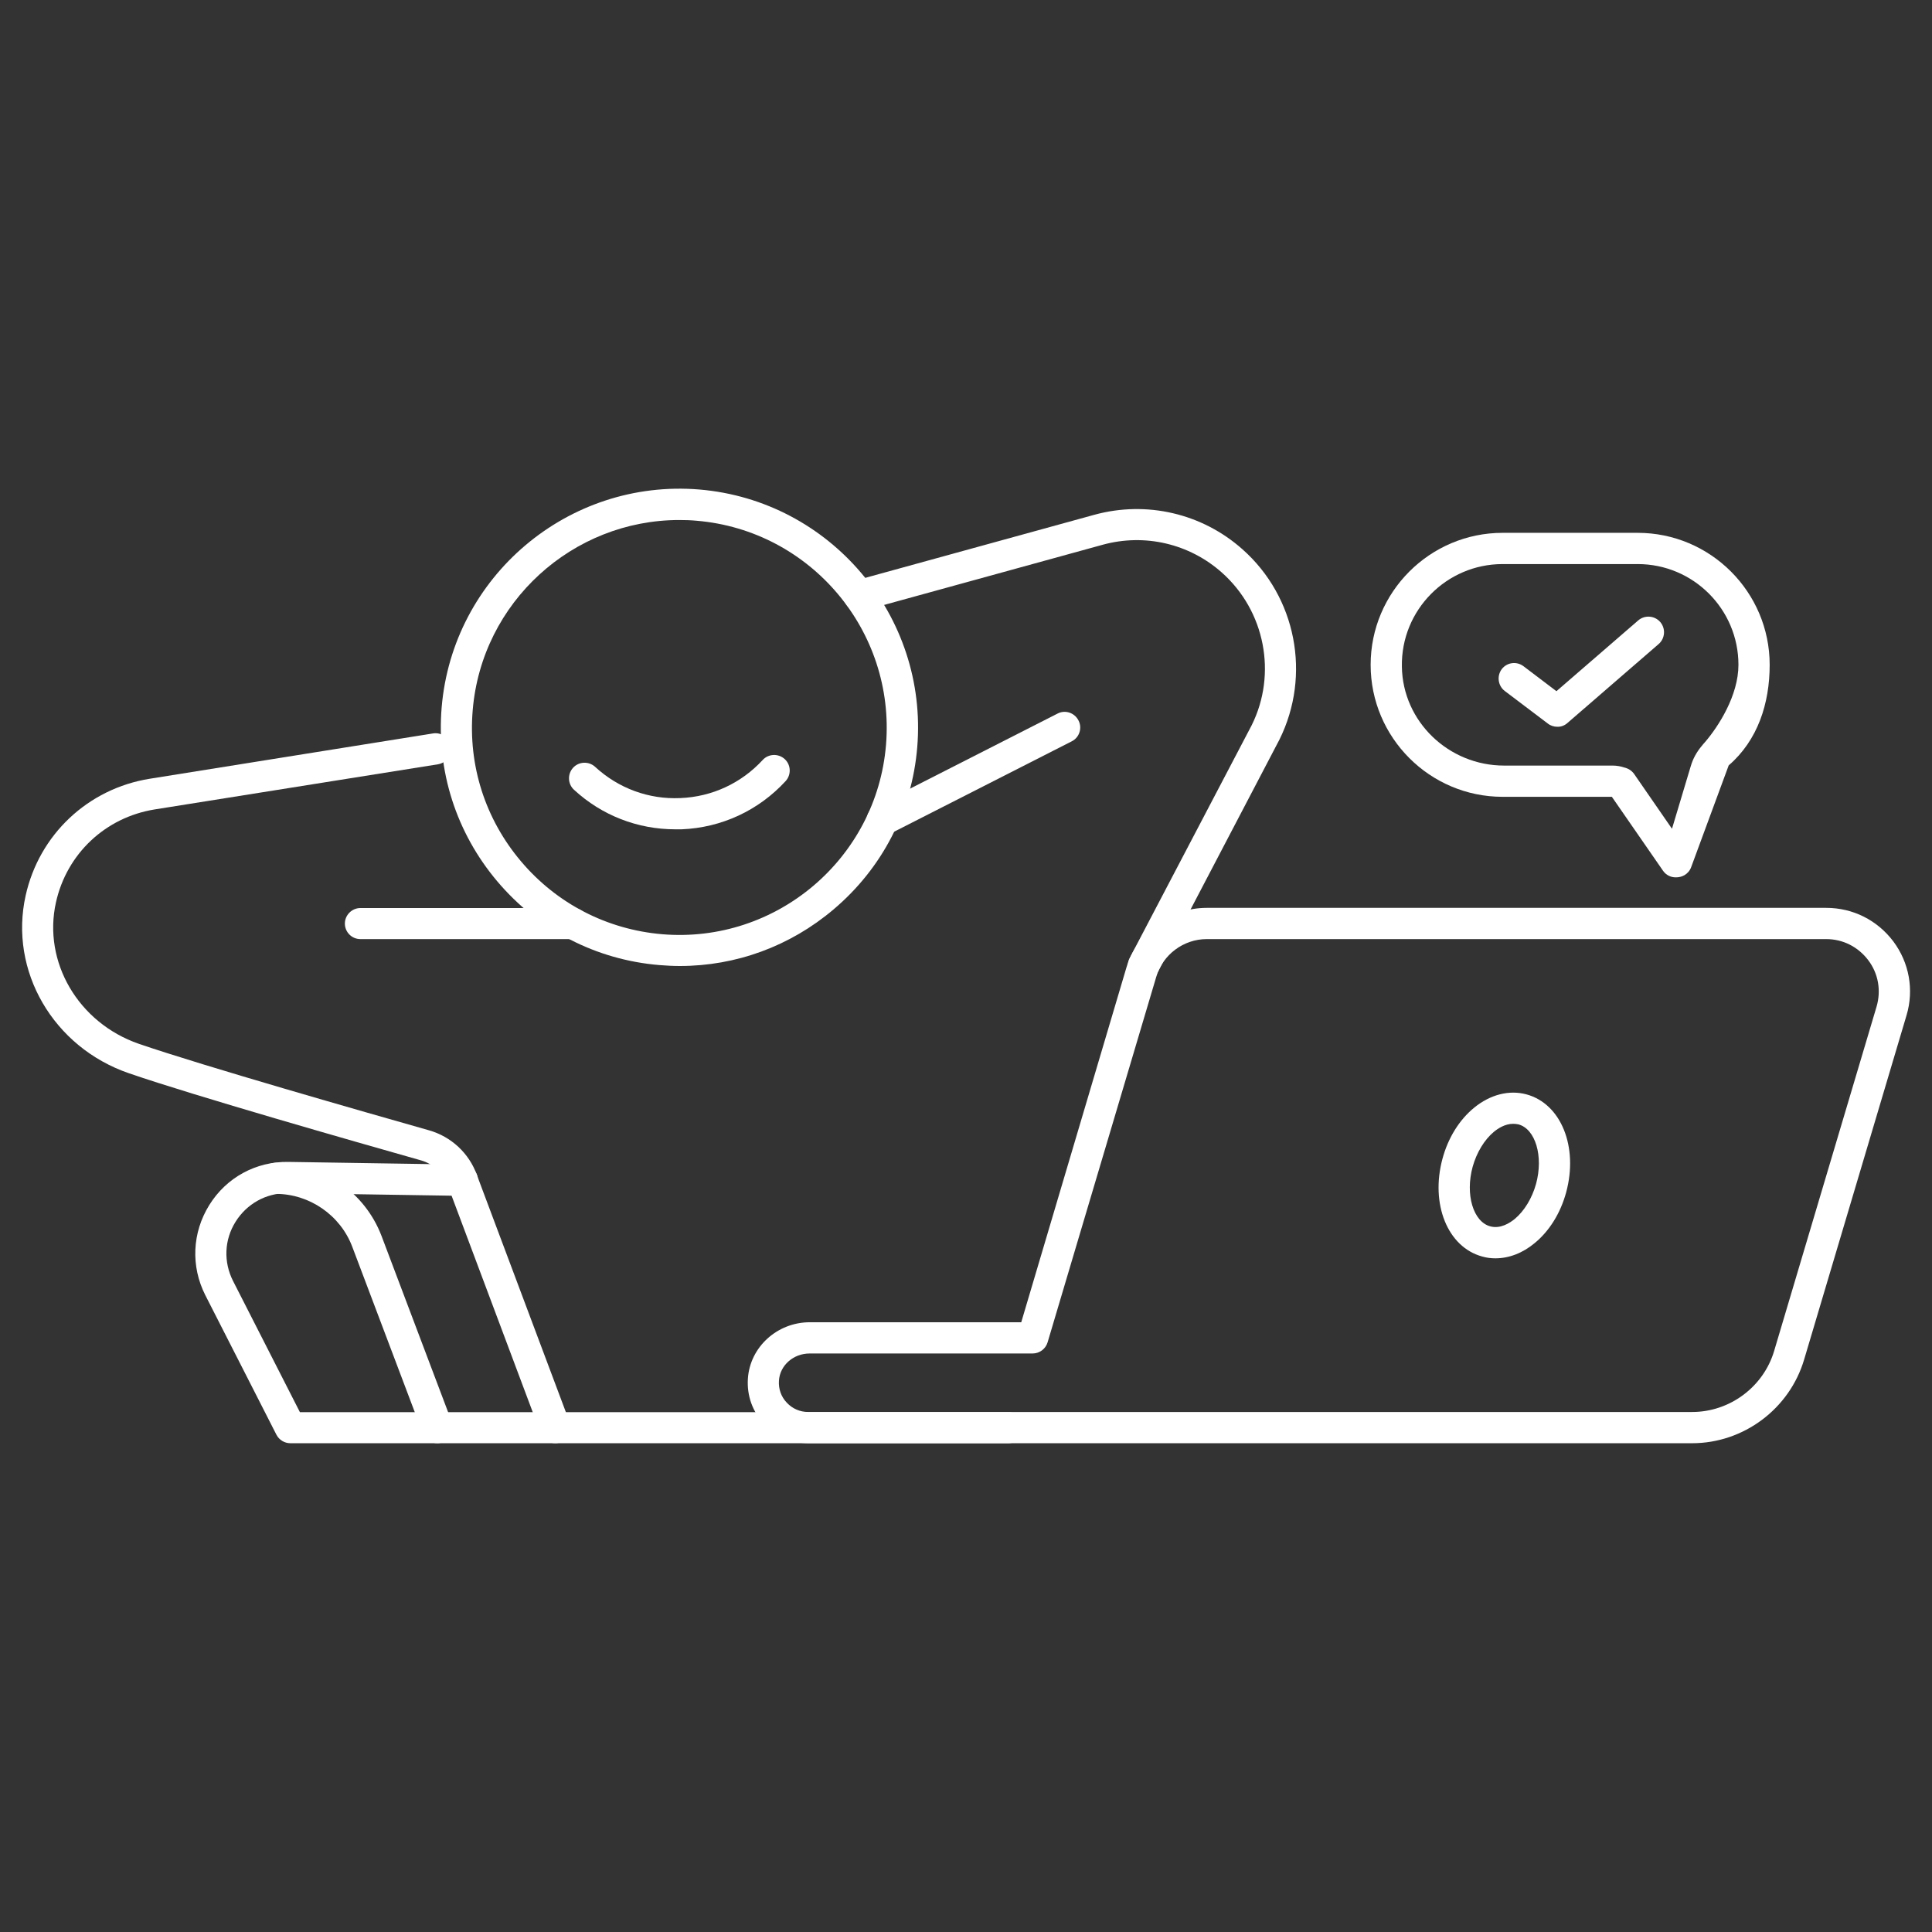 <svg xmlns="http://www.w3.org/2000/svg" xmlns:xlink="http://www.w3.org/1999/xlink" version="1.1" id="Layer_2_00000025417787935518305180000008418923068815976076_" x="0px" y="0px" viewBox="0 0 1070 1070" style="enable-background:new 0 0 1070 1070;" xml:space="preserve">
<rect x="0" y="0" width="1070" height="1070" fill="#333333" stroke="none"/>
<style type="text/css">
	.st0{fill:none;}
	.st1{fill:#ffffff;}
</style>
<g id="Capa_1">
	<g>
		<path class="st0" d="M50,0H1020c27.6,0,50,22.4,50,50V1020c0,27.6-22.4,50-50,50H50c-27.6,0-50-22.4-50-50V50C0,22.4,22.4,0,50,0z    " fill="#ffffff"/>
		<g>
			<path d="M376.5,535c-3.7,0-7.5-0.2-11.2-0.5c-35.2-2.9-67.1-19.4-89.9-46.4c-22.8-27-33.7-61.2-30.8-96.3     c6.1-72.6,70.1-126.7,142.7-120.7c72.6,6.1,126.7,70.1,120.7,142.7l0,0c-2.9,35.2-19.4,67.1-46.4,89.9     C437.5,524.1,407.6,535,376.5,535z M376.2,288c-59,0-109.4,45.4-114.4,105.3c-2.6,30.6,6.9,60.3,26.8,83.8     c19.8,23.4,47.6,37.7,78.1,40.3c63.2,5.3,118.8-41.8,124-104.9s-41.8-118.8-104.9-124.1C382.6,288.1,379.4,288,376.2,288     L376.2,288z M499.3,413.2L499.3,413.2z" fill="#ffffff"/>
			<path d="M374,459.3c-20.9,0-40.7-7.7-56.1-21.9c-3.5-3.2-3.7-8.7-0.5-12.2s8.7-3.7,12.2-0.5c12.9,11.9,29.7,18.1,47.2,17.3     c17.5-0.7,33.7-8.2,45.6-21.1c3.2-3.5,8.7-3.7,12.2-0.5c3.5,3.2,3.7,8.7,0.5,12.2c-15,16.3-35.5,25.8-57.6,26.7     C376.3,459.3,375.2,459.3,374,459.3L374,459.3z" fill="#ffffff"/>
			<path d="M307.5,799.3c-3.5,0-6.8-2.1-8.1-5.6L248,656.6c-2.5-6.9-8.1-12.1-15-14c-36.4-10.3-125-35.6-161.6-48.2     C29.5,580,4.9,537.7,14.2,496c7.5-33.8,34.5-59.2,68.7-64.7l156.9-25.1c4.7-0.8,9.1,2.5,9.9,7.2c0.8,4.7-2.4,9.1-7.2,9.9     L85.6,448.3c-27.2,4.4-48.6,24.5-54.6,51.4c-7.4,33.1,12.4,66.8,45.9,78.4c36.2,12.4,124.4,37.6,160.7,47.9     c12.3,3.5,22.2,12.7,26.5,24.7l51.4,137c1.7,4.5-0.6,9.4-5,11.1C309.6,799.1,308.5,799.3,307.5,799.3L307.5,799.3z" fill="#ffffff"/>
			<path d="M633.2,543.4c-1.3,0-2.7-0.3-4-1c-4.2-2.2-5.8-7.4-3.6-11.7l67.6-129c14.2-28.5,7.4-63.4-16.5-84.6     c-18-16-42.7-21.8-66-15.4l-132.6,36.5c-4.6,1.3-9.4-1.4-10.6-6c-1.3-4.6,1.4-9.4,6-10.6l132.6-36.5c28.9-7.9,59.6-0.8,82,19.1     c29.8,26.4,38.2,69.7,20.5,105.4l-67.6,129.2C639.3,541.7,636.3,543.4,633.2,543.4L633.2,543.4z" fill="#ffffff"/>
			<path d="M317.4,520.1H199.6c-4.8,0-8.6-3.9-8.6-8.6s3.9-8.6,8.6-8.6h117.8c4.8,0,8.6,3.9,8.6,8.6S322.2,520.1,317.4,520.1z" fill="#ffffff"/>
			<path d="M488.6,462.9c-3.1,0-6.2-1.7-7.7-4.7c-2.2-4.2-0.5-9.5,3.8-11.6l101-51.4c4.2-2.2,9.4-0.5,11.6,3.8     c2.2,4.2,0.5,9.5-3.8,11.6l-101,51.4C491.2,462.6,489.9,462.9,488.6,462.9L488.6,462.9z" fill="#ffffff"/>
			<path d="M558.5,799.3H160.8c-3.2,0-6.2-1.8-7.7-4.7l-39.4-77.3c-8.1-16-7.3-34.6,2.2-49.9s25.9-24.2,43.8-23.9l96.5,1.5     c4.8,0.1,8.6,4,8.5,8.8c-0.1,4.8-4,8.6-8.8,8.5l-96.5-1.5c-0.2,0-0.4,0-0.5,0c-11.6,0-22.2,5.9-28.4,15.8     c-6.3,10-6.8,22.3-1.4,32.9l37,72.6h392.4c4.8,0,8.6,3.9,8.6,8.6S563.3,799.3,558.5,799.3L558.5,799.3z" fill="#ffffff"/>
			<g>
				<path class="st1" d="M980.1,368.2c0-40.3-32.8-73.1-73.1-73.1h-74.8c-40.3,0-73.1,32.8-73.1,73.1s32.8,73.1,73.1,73.1h60.5      l28.3,40.9c1.7,2.5,4.5,3.8,7.3,3.7c1.6,0,3.2-0.4,4.6-1.2c1.7-1,3-2.5,3.7-4.4l20.8-56.4C973.5,410,980.1,389.6,980.1,368.2      L980.1,368.2z M899.7,425.1c-2.1-0.7-4.3-1.1-6.6-1.1H833c-30.6,0-56.2-24.3-56.6-54.9c-0.5-31.2,24.7-56.7,55.8-56.7H907      c30.8,0,55.8,25,55.8,55.8c0,17-11.1,34.2-18.6,42.9c-0.6,0.6-1.1,1.3-1.7,2c-2.8,3.3-4.9,7.1-6.1,11.2L926,459l-21-30.4      C903.7,426.8,901.8,425.6,899.7,425.1L899.7,425.1z" fill="#ffffff"/>
				<path class="st1" d="M961.8,456.7C961.8,456.7,961.8,456.7,961.8,456.7L961.8,456.7z" fill="#ffffff"/>
			</g>
			<path class="st1" d="M862.4,402.5c-1.8,0-3.7-0.6-5.2-1.8l-23.8-18c-3.8-2.9-4.5-8.3-1.7-12.1c2.9-3.8,8.3-4.5,12.1-1.6     l18.2,13.8l45.3-39.2c3.6-3.1,9.1-2.7,12.2,0.9s2.7,9.1-0.9,12.2L868,400.5C866.4,401.9,864.4,402.6,862.4,402.5L862.4,402.5z" fill="#ffffff"/>
			<path d="M242.2,799.3c-3.5,0-6.8-2.1-8.1-5.6l-39-103.2c-6.6-17.5-23.7-29.3-42.4-29.3c-4.8,0-8.6-3.9-8.6-8.6s3.9-8.6,8.6-8.6     c25.9,0,49.4,16.3,58.6,40.5l39,103.2c1.7,4.5-0.6,9.4-5,11.1C244.2,799.1,243.2,799.3,242.2,799.3L242.2,799.3z" fill="#ffffff"/>
			<path d="M937.2,799.3H447.6c-9.2,0-18.1-3.9-24.4-10.6c-6.4-6.8-9.6-15.7-9-25.1c1.1-17.5,16.2-31.3,34.3-31.3h117.1L623.8,536     c5.8-19.5,24.1-33.2,44.5-33.2h343.1c14.8,0,28.3,6.8,37.2,18.6c8.8,11.8,11.5,26.8,7.3,40.9l-56.7,190.6     C991.1,780.3,965.6,799.3,937.2,799.3L937.2,799.3z M448.4,749.6c-9,0-16.5,6.6-17,15.1c-0.3,4.5,1.2,8.9,4.4,12.2     c3.1,3.3,7.3,5.1,11.8,5.1h489.6c20.8,0,39.5-13.9,45.4-33.9l56.7-190.6c2.6-8.9,1-18.3-4.6-25.7c-5.6-7.4-14-11.7-23.3-11.7     H668.3c-12.8,0-24.3,8.6-27.9,20.8l0,0l-60.2,202.5c-1.1,3.7-4.5,6.2-8.3,6.2H448.4L448.4,749.6z M632.1,538.5L632.1,538.5z" fill="#ffffff"/>
			<path d="M828.2,696.9c-2.5,0-4.9-0.3-7.3-1c-19.2-5.2-28.8-29.1-22-54.2c3.1-11.5,9.3-21.5,17.5-28.2c8.9-7.3,19.4-10,29-7.4     c19.2,5.2,28.8,29.1,22,54.2c-3.1,11.5-9.3,21.5-17.5,28.2C843.3,694,835.7,696.9,828.2,696.9z M838,622.4     c-4.5,0-8.4,2.6-10.6,4.4c-5.3,4.4-9.6,11.5-11.8,19.4c-4.2,15.3,0.3,30.5,9.8,33c5.6,1.5,10.8-1.9,13.5-4.1     c5.3-4.4,9.6-11.5,11.8-19.4l0,0c4.2-15.3-0.3-30.5-9.8-33C839.9,622.5,839,622.4,838,622.4L838,622.4z" fill="#ffffff"/>
		</g>
	</g>
</g>
</svg>